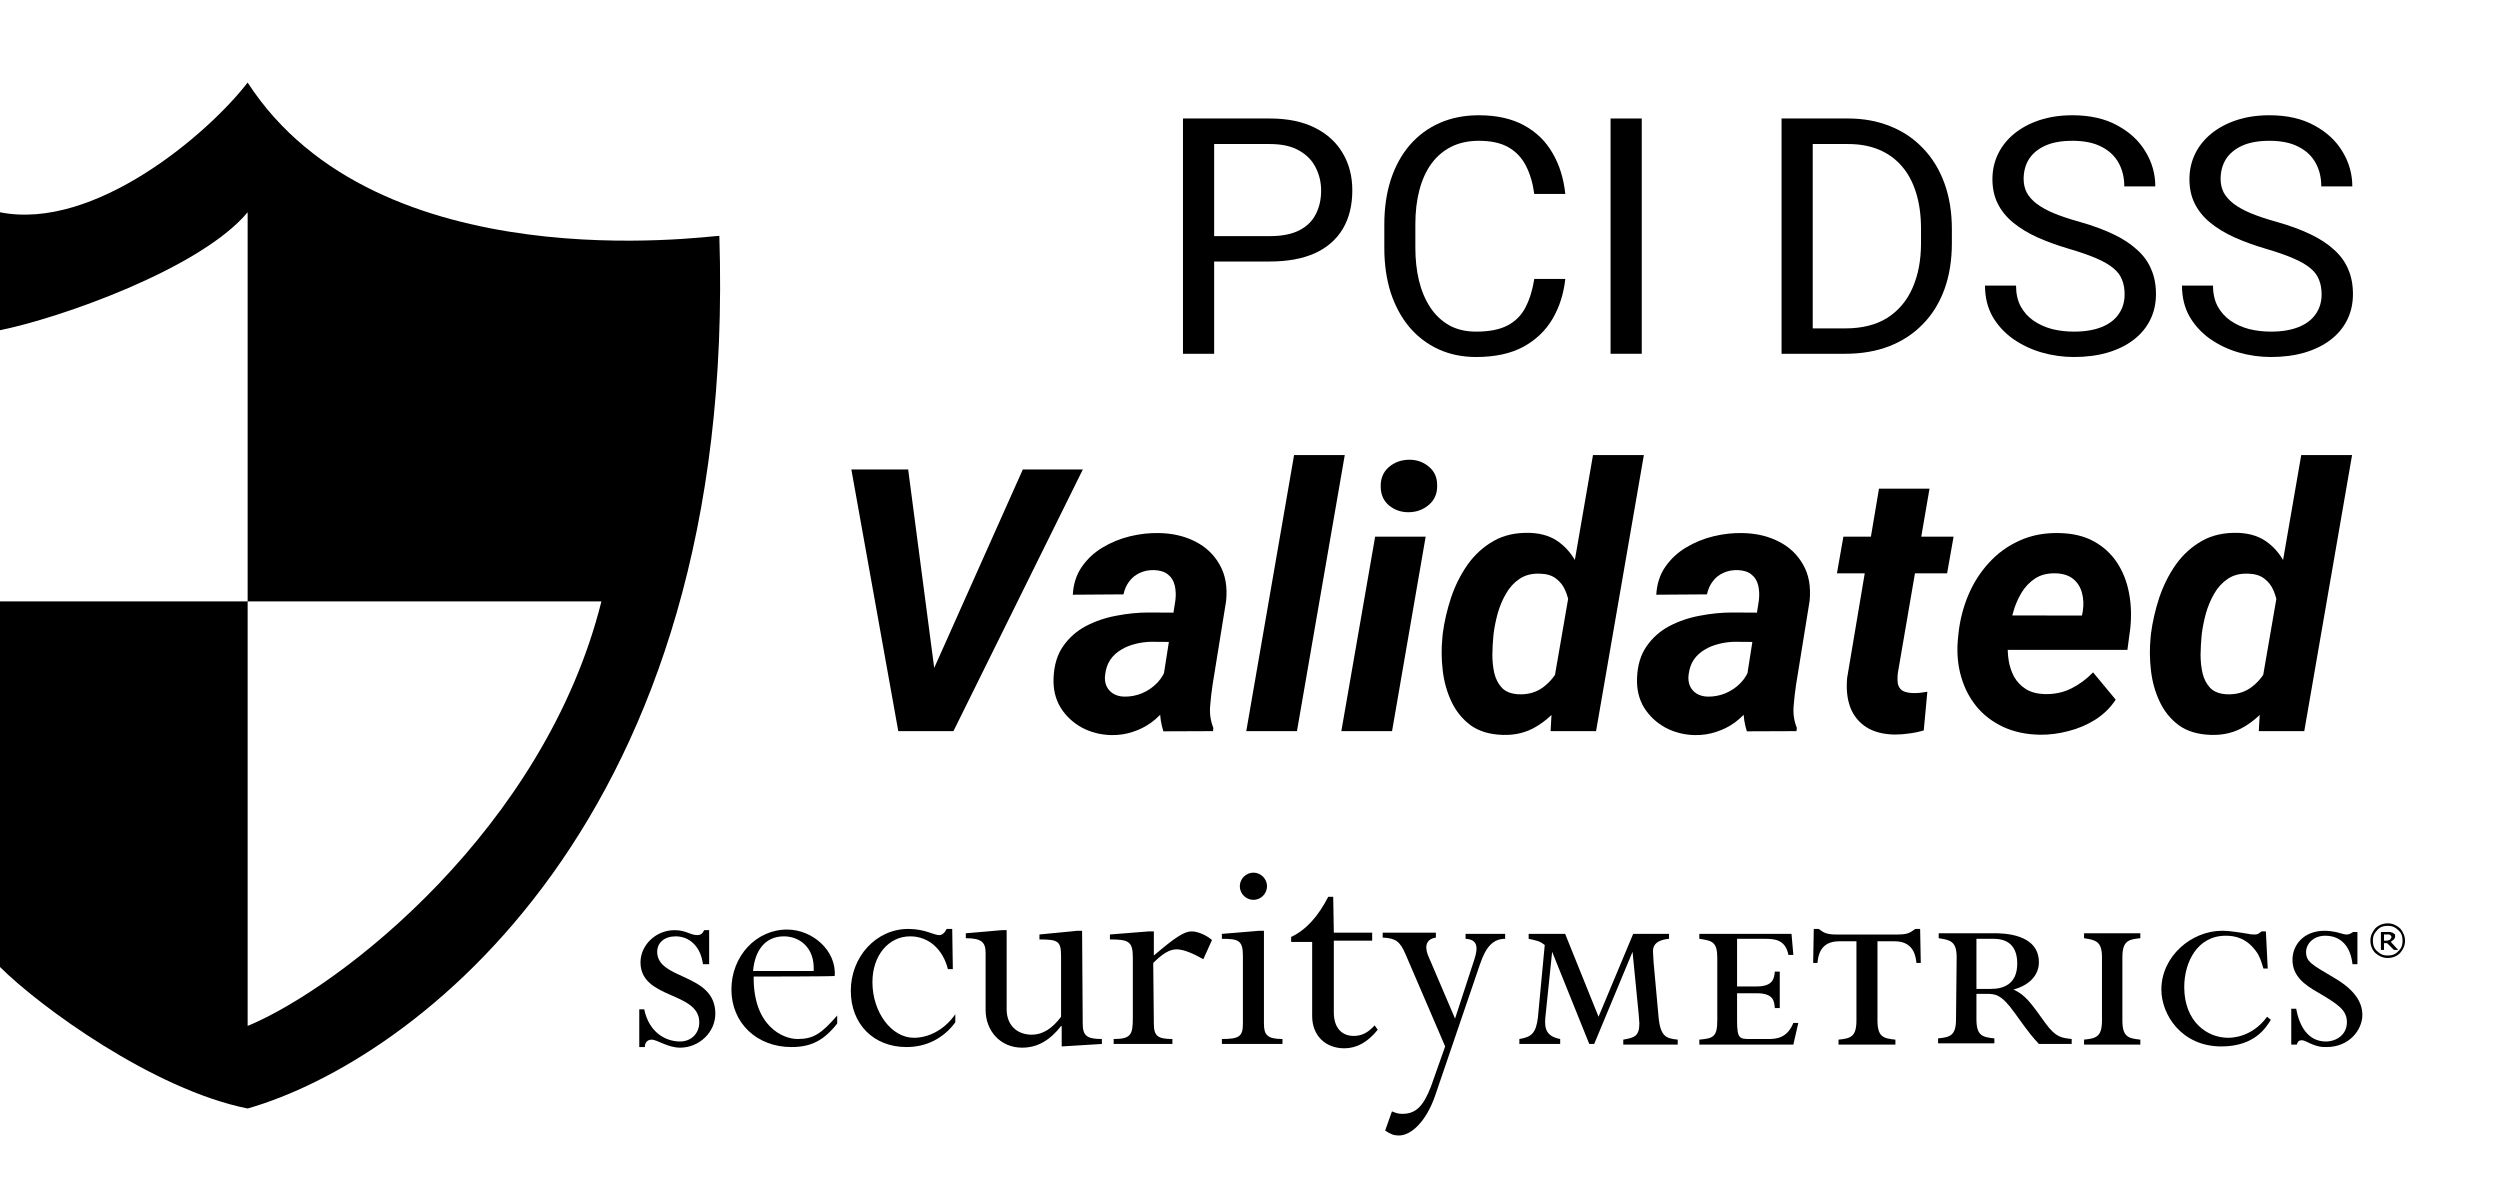 <svg width="106" height="51" viewBox="0 0 106 51" fill="none" xmlns="http://www.w3.org/2000/svg">
<rect width="106" height="51" fill="white"/>
<path d="M53.837 11.088H51.172V10.012H53.837C54.353 10.012 54.771 9.93 55.091 9.765C55.411 9.601 55.644 9.373 55.79 9.08C55.941 8.788 56.016 8.455 56.016 8.08C56.016 7.737 55.941 7.415 55.79 7.114C55.644 6.812 55.411 6.57 55.091 6.388C54.771 6.2 54.353 6.107 53.837 6.107H51.48V15H50.158V5.024H53.837C54.591 5.024 55.228 5.154 55.749 5.415C56.269 5.675 56.664 6.036 56.934 6.497C57.203 6.954 57.338 7.477 57.338 8.066C57.338 8.706 57.203 9.252 56.934 9.704C56.664 10.156 56.269 10.501 55.749 10.738C55.228 10.971 54.591 11.088 53.837 11.088Z" fill="black"/>
<path d="M65.053 11.828H66.369C66.3 12.458 66.12 13.022 65.828 13.52C65.535 14.018 65.122 14.413 64.588 14.705C64.053 14.993 63.386 15.137 62.587 15.137C62.002 15.137 61.47 15.027 60.991 14.808C60.516 14.589 60.107 14.278 59.764 13.876C59.422 13.47 59.157 12.983 58.969 12.417C58.787 11.846 58.695 11.211 58.695 10.512V9.519C58.695 8.82 58.787 8.187 58.969 7.621C59.157 7.05 59.424 6.561 59.771 6.155C60.123 5.748 60.545 5.435 61.038 5.216C61.532 4.997 62.087 4.887 62.703 4.887C63.457 4.887 64.094 5.029 64.615 5.312C65.136 5.595 65.54 5.988 65.828 6.49C66.12 6.988 66.3 7.566 66.369 8.224H65.053C64.99 7.758 64.871 7.358 64.697 7.025C64.524 6.687 64.277 6.426 63.957 6.244C63.638 6.061 63.22 5.97 62.703 5.97C62.26 5.97 61.87 6.054 61.532 6.223C61.198 6.392 60.917 6.632 60.689 6.943C60.465 7.253 60.296 7.625 60.182 8.059C60.068 8.493 60.011 8.975 60.011 9.505V10.512C60.011 11.001 60.061 11.46 60.162 11.889C60.267 12.319 60.424 12.696 60.634 13.02C60.844 13.344 61.112 13.6 61.436 13.787C61.76 13.97 62.144 14.061 62.587 14.061C63.149 14.061 63.596 13.972 63.93 13.794C64.263 13.616 64.514 13.36 64.683 13.027C64.857 12.693 64.98 12.294 65.053 11.828Z" fill="black"/>
<path d="M69.61 5.024V15H68.288V5.024H69.61Z" fill="black"/>
<path d="M78.237 15H76.154L76.168 13.924H78.237C78.95 13.924 79.543 13.776 80.019 13.479C80.493 13.177 80.85 12.757 81.087 12.218C81.329 11.675 81.451 11.04 81.451 10.313V9.704C81.451 9.133 81.382 8.626 81.245 8.183C81.108 7.735 80.907 7.358 80.642 7.052C80.377 6.742 80.053 6.506 79.669 6.347C79.29 6.187 78.854 6.107 78.361 6.107H76.113V5.024H78.361C79.014 5.024 79.61 5.134 80.149 5.353C80.688 5.568 81.151 5.881 81.54 6.292C81.932 6.698 82.234 7.192 82.444 7.772C82.654 8.347 82.759 8.996 82.759 9.717V10.313C82.759 11.035 82.654 11.686 82.444 12.266C82.234 12.842 81.93 13.333 81.533 13.739C81.14 14.146 80.665 14.459 80.108 14.678C79.555 14.893 78.931 15 78.237 15ZM76.86 5.024V15H75.538V5.024H76.86Z" fill="black"/>
<path d="M90.084 12.479C90.084 12.246 90.047 12.04 89.974 11.862C89.906 11.679 89.782 11.515 89.604 11.369C89.431 11.223 89.189 11.083 88.878 10.951C88.572 10.818 88.184 10.684 87.713 10.546C87.22 10.4 86.775 10.238 86.377 10.06C85.98 9.877 85.639 9.67 85.356 9.437C85.073 9.204 84.856 8.936 84.705 8.635C84.555 8.333 84.479 7.989 84.479 7.6C84.479 7.212 84.559 6.854 84.719 6.525C84.879 6.196 85.107 5.91 85.404 5.668C85.706 5.422 86.064 5.23 86.48 5.093C86.896 4.956 87.359 4.887 87.871 4.887C88.62 4.887 89.255 5.031 89.775 5.319C90.301 5.602 90.7 5.974 90.974 6.436C91.249 6.892 91.385 7.381 91.385 7.902H90.07C90.07 7.527 89.99 7.196 89.83 6.908C89.67 6.616 89.428 6.388 89.104 6.223C88.78 6.054 88.369 5.97 87.871 5.97C87.4 5.97 87.012 6.041 86.706 6.182C86.4 6.324 86.172 6.516 86.021 6.758C85.875 7 85.802 7.276 85.802 7.587C85.802 7.797 85.845 7.989 85.932 8.162C86.023 8.331 86.162 8.489 86.35 8.635C86.542 8.781 86.784 8.916 87.076 9.039C87.373 9.162 87.727 9.281 88.138 9.395C88.704 9.555 89.193 9.733 89.604 9.93C90.015 10.126 90.353 10.348 90.618 10.595C90.888 10.836 91.086 11.113 91.214 11.424C91.347 11.729 91.413 12.077 91.413 12.465C91.413 12.871 91.331 13.239 91.166 13.568C91.002 13.897 90.767 14.178 90.461 14.411C90.155 14.644 89.787 14.824 89.358 14.952C88.933 15.075 88.458 15.137 87.932 15.137C87.471 15.137 87.017 15.073 86.569 14.945C86.126 14.817 85.722 14.625 85.356 14.37C84.995 14.114 84.705 13.799 84.486 13.424C84.272 13.045 84.164 12.607 84.164 12.109H85.48C85.48 12.451 85.546 12.746 85.678 12.992C85.811 13.235 85.991 13.435 86.219 13.595C86.453 13.755 86.715 13.874 87.007 13.952C87.304 14.025 87.613 14.061 87.932 14.061C88.394 14.061 88.784 13.997 89.104 13.869C89.424 13.742 89.666 13.559 89.83 13.321C89.999 13.084 90.084 12.803 90.084 12.479Z" fill="black"/>
<path d="M98.436 12.479C98.436 12.246 98.4 12.04 98.326 11.862C98.258 11.679 98.135 11.515 97.957 11.369C97.783 11.223 97.541 11.083 97.23 10.951C96.924 10.818 96.536 10.684 96.066 10.546C95.572 10.4 95.127 10.238 94.73 10.06C94.332 9.877 93.992 9.67 93.709 9.437C93.425 9.204 93.209 8.936 93.058 8.635C92.907 8.333 92.832 7.989 92.832 7.6C92.832 7.212 92.912 6.854 93.072 6.525C93.231 6.196 93.46 5.91 93.757 5.668C94.058 5.422 94.417 5.23 94.832 5.093C95.248 4.956 95.712 4.887 96.223 4.887C96.972 4.887 97.607 5.031 98.128 5.319C98.653 5.602 99.053 5.974 99.327 6.436C99.601 6.892 99.738 7.381 99.738 7.902H98.422C98.422 7.527 98.343 7.196 98.183 6.908C98.023 6.616 97.781 6.388 97.456 6.223C97.132 6.054 96.721 5.97 96.223 5.97C95.753 5.97 95.364 6.041 95.058 6.182C94.752 6.324 94.524 6.516 94.373 6.758C94.227 7 94.154 7.276 94.154 7.587C94.154 7.797 94.197 7.989 94.284 8.162C94.376 8.331 94.515 8.489 94.702 8.635C94.894 8.781 95.136 8.916 95.428 9.039C95.725 9.162 96.079 9.281 96.49 9.395C97.057 9.555 97.546 9.733 97.957 9.93C98.368 10.126 98.706 10.348 98.971 10.595C99.24 10.836 99.439 11.113 99.567 11.424C99.699 11.729 99.765 12.077 99.765 12.465C99.765 12.871 99.683 13.239 99.519 13.568C99.354 13.897 99.119 14.178 98.813 14.411C98.507 14.644 98.139 14.824 97.71 14.952C97.285 15.075 96.81 15.137 96.285 15.137C95.823 15.137 95.369 15.073 94.921 14.945C94.478 14.817 94.074 14.625 93.709 14.37C93.348 14.114 93.058 13.799 92.838 13.424C92.624 13.045 92.516 12.607 92.516 12.109H93.832C93.832 12.451 93.898 12.746 94.031 12.992C94.163 13.235 94.344 13.435 94.572 13.595C94.805 13.755 95.067 13.874 95.36 13.952C95.657 14.025 95.965 14.061 96.285 14.061C96.746 14.061 97.137 13.997 97.456 13.869C97.776 13.742 98.018 13.559 98.183 13.321C98.352 13.084 98.436 12.803 98.436 12.479Z" fill="black"/>
<path d="M39.489 28.592L43.368 19.904H45.913L40.426 31H38.742L39.489 28.592ZM38.506 19.904L39.672 28.79L39.694 31H38.087L36.097 19.904H38.506Z" fill="black"/>
<path d="M49.259 29.141L49.838 25.445C49.864 25.221 49.854 25.013 49.808 24.82C49.762 24.627 49.668 24.474 49.526 24.362C49.389 24.245 49.193 24.182 48.939 24.172C48.711 24.167 48.505 24.207 48.322 24.294C48.144 24.375 47.997 24.494 47.88 24.652C47.763 24.804 47.682 24.987 47.636 25.201L45.487 25.216C45.512 24.759 45.639 24.365 45.868 24.035C46.102 23.699 46.396 23.425 46.752 23.212C47.108 22.998 47.494 22.841 47.91 22.739C48.332 22.637 48.743 22.592 49.145 22.602C49.719 22.612 50.23 22.731 50.677 22.96C51.129 23.189 51.474 23.516 51.713 23.943C51.957 24.365 52.048 24.878 51.987 25.483L51.416 29.019C51.37 29.313 51.335 29.623 51.309 29.948C51.284 30.268 51.33 30.573 51.446 30.863L51.431 31L49.328 31.008C49.231 30.708 49.183 30.401 49.183 30.086C49.188 29.765 49.213 29.451 49.259 29.141ZM50.082 25.978L49.877 27.22L48.787 27.212C48.568 27.218 48.35 27.248 48.131 27.304C47.918 27.355 47.72 27.436 47.537 27.548C47.354 27.654 47.202 27.794 47.08 27.967C46.963 28.14 46.889 28.351 46.859 28.599C46.833 28.777 46.851 28.937 46.912 29.08C46.973 29.217 47.067 29.326 47.194 29.407C47.326 29.489 47.483 29.532 47.666 29.537C47.925 29.542 48.179 29.494 48.428 29.392C48.677 29.285 48.893 29.136 49.076 28.942C49.259 28.749 49.386 28.526 49.457 28.272L49.915 29.224C49.793 29.509 49.638 29.771 49.45 30.009C49.267 30.248 49.056 30.456 48.817 30.634C48.578 30.807 48.317 30.939 48.032 31.03C47.748 31.127 47.443 31.173 47.118 31.168C46.666 31.158 46.249 31.051 45.868 30.848C45.492 30.639 45.192 30.357 44.969 30.002C44.75 29.641 44.651 29.222 44.671 28.744C44.692 28.206 44.826 27.759 45.075 27.403C45.324 27.042 45.644 26.758 46.036 26.549C46.432 26.341 46.861 26.194 47.324 26.108C47.791 26.016 48.253 25.97 48.711 25.97L50.082 25.978Z" fill="black"/>
<path d="M57.018 19.294L54.991 31H52.842L54.869 19.294H57.018Z" fill="black"/>
<path d="M60.448 22.754L59.023 31H56.873L58.306 22.754H60.448ZM58.542 20.643C58.532 20.298 58.644 20.021 58.878 19.813C59.117 19.604 59.404 19.498 59.739 19.493C60.059 19.488 60.338 19.584 60.577 19.782C60.816 19.975 60.935 20.237 60.935 20.567C60.946 20.913 60.831 21.189 60.593 21.398C60.354 21.606 60.069 21.713 59.739 21.718C59.419 21.723 59.139 21.629 58.901 21.436C58.667 21.243 58.547 20.979 58.542 20.643Z" fill="black"/>
<path d="M65.851 29.08L67.543 19.294H69.7L67.673 31H65.745L65.851 29.08ZM61.157 27.037L61.172 26.87C61.238 26.367 61.355 25.858 61.523 25.345C61.696 24.832 61.929 24.365 62.224 23.943C62.524 23.521 62.892 23.186 63.329 22.937C63.766 22.688 64.284 22.574 64.884 22.594C65.397 22.615 65.821 22.759 66.156 23.029C66.492 23.293 66.751 23.636 66.934 24.058C67.122 24.474 67.249 24.919 67.315 25.391C67.386 25.858 67.414 26.303 67.398 26.725L67.36 27.091C67.279 27.543 67.142 28.01 66.949 28.493C66.761 28.97 66.514 29.415 66.21 29.826C65.91 30.233 65.552 30.561 65.135 30.809C64.724 31.058 64.254 31.175 63.725 31.16C63.171 31.145 62.717 31.01 62.361 30.756C62.011 30.497 61.739 30.164 61.546 29.758C61.353 29.351 61.228 28.909 61.172 28.432C61.116 27.954 61.111 27.489 61.157 27.037ZM63.329 26.862L63.314 27.022C63.293 27.24 63.281 27.487 63.276 27.761C63.276 28.03 63.303 28.292 63.359 28.546C63.42 28.795 63.53 29.003 63.687 29.171C63.85 29.334 64.083 29.422 64.388 29.438C64.774 29.453 65.107 29.364 65.386 29.171C65.666 28.973 65.889 28.719 66.057 28.409C66.23 28.099 66.344 27.774 66.4 27.433L66.545 26.42C66.57 26.186 66.57 25.95 66.545 25.711C66.519 25.472 66.461 25.249 66.37 25.041C66.283 24.832 66.151 24.662 65.973 24.53C65.801 24.398 65.575 24.329 65.295 24.324C64.955 24.309 64.665 24.383 64.426 24.545C64.193 24.703 64.002 24.911 63.855 25.17C63.707 25.424 63.591 25.701 63.504 26.001C63.423 26.3 63.364 26.588 63.329 26.862Z" fill="black"/>
<path d="M73.999 29.141L74.578 25.445C74.603 25.221 74.593 25.013 74.547 24.82C74.502 24.627 74.408 24.474 74.265 24.362C74.128 24.245 73.933 24.182 73.679 24.172C73.45 24.167 73.244 24.207 73.061 24.294C72.883 24.375 72.736 24.494 72.619 24.652C72.502 24.804 72.421 24.987 72.375 25.201L70.226 25.216C70.252 24.759 70.379 24.365 70.607 24.035C70.841 23.699 71.136 23.425 71.491 23.212C71.847 22.998 72.233 22.841 72.65 22.739C73.071 22.637 73.483 22.592 73.884 22.602C74.458 22.612 74.969 22.731 75.416 22.96C75.868 23.189 76.214 23.516 76.453 23.943C76.696 24.365 76.788 24.878 76.727 25.483L76.155 29.019C76.11 29.313 76.074 29.623 76.049 29.948C76.023 30.268 76.069 30.573 76.186 30.863L76.171 31L74.067 31.008C73.971 30.708 73.922 30.401 73.922 30.086C73.927 29.765 73.953 29.451 73.999 29.141ZM74.822 25.978L74.616 27.22L73.526 27.212C73.308 27.218 73.089 27.248 72.871 27.304C72.657 27.355 72.459 27.436 72.276 27.548C72.093 27.654 71.941 27.794 71.819 27.967C71.702 28.14 71.629 28.351 71.598 28.599C71.573 28.777 71.591 28.937 71.651 29.08C71.712 29.217 71.806 29.326 71.933 29.407C72.066 29.489 72.223 29.532 72.406 29.537C72.665 29.542 72.919 29.494 73.168 29.392C73.417 29.285 73.633 29.136 73.816 28.942C73.999 28.749 74.126 28.526 74.197 28.272L74.654 29.224C74.532 29.509 74.377 29.771 74.189 30.009C74.006 30.248 73.795 30.456 73.557 30.634C73.318 30.807 73.056 30.939 72.772 31.03C72.487 31.127 72.182 31.173 71.857 31.168C71.405 31.158 70.988 31.051 70.607 30.848C70.231 30.639 69.932 30.357 69.708 30.002C69.49 29.641 69.391 29.222 69.411 28.744C69.431 28.206 69.566 27.759 69.815 27.403C70.064 27.042 70.384 26.758 70.775 26.549C71.171 26.341 71.601 26.194 72.063 26.108C72.53 26.016 72.993 25.97 73.45 25.97L74.822 25.978Z" fill="black"/>
<path d="M82.832 22.754L82.557 24.309H77.886L78.16 22.754H82.832ZM79.669 20.72H81.811L80.469 28.531C80.449 28.709 80.449 28.861 80.469 28.988C80.495 29.11 80.553 29.204 80.645 29.27C80.736 29.336 80.878 29.374 81.071 29.384C81.178 29.39 81.285 29.387 81.391 29.377C81.498 29.362 81.607 29.346 81.719 29.331L81.567 30.97C81.364 31.03 81.158 31.074 80.949 31.099C80.746 31.13 80.538 31.145 80.325 31.145C79.837 31.135 79.435 31.028 79.12 30.825C78.811 30.622 78.587 30.342 78.45 29.986C78.318 29.626 78.275 29.209 78.32 28.737L79.669 20.72Z" fill="black"/>
<path d="M86.483 31.152C85.919 31.142 85.411 31.036 84.959 30.832C84.506 30.624 84.128 30.34 83.823 29.979C83.523 29.618 83.302 29.199 83.16 28.721C83.018 28.244 82.967 27.731 83.008 27.182L83.038 26.87C83.099 26.296 83.239 25.749 83.457 25.231C83.676 24.713 83.968 24.256 84.334 23.859C84.699 23.458 85.131 23.145 85.629 22.922C86.132 22.693 86.691 22.587 87.306 22.602C87.88 22.612 88.37 22.729 88.777 22.952C89.183 23.176 89.511 23.476 89.76 23.852C90.009 24.228 90.179 24.657 90.27 25.14C90.362 25.617 90.379 26.118 90.324 26.641L90.202 27.555H83.831L84.067 26.092L88.274 26.1L88.312 25.909C88.352 25.63 88.34 25.371 88.274 25.132C88.208 24.888 88.083 24.692 87.9 24.545C87.717 24.398 87.473 24.319 87.169 24.309C86.818 24.299 86.523 24.372 86.285 24.53C86.046 24.688 85.85 24.896 85.698 25.155C85.545 25.414 85.428 25.696 85.347 26.001C85.266 26.3 85.207 26.59 85.172 26.87L85.141 27.174C85.116 27.444 85.124 27.713 85.164 27.982C85.205 28.246 85.284 28.485 85.4 28.699C85.522 28.912 85.688 29.085 85.896 29.217C86.109 29.349 86.376 29.42 86.696 29.43C87.103 29.44 87.476 29.362 87.816 29.194C88.162 29.021 88.472 28.793 88.746 28.508L89.706 29.666C89.478 30.012 89.186 30.296 88.83 30.52C88.479 30.738 88.101 30.898 87.694 31C87.288 31.107 86.884 31.158 86.483 31.152Z" fill="black"/>
<path d="M95.88 29.08L97.572 19.294H99.728L97.701 31H95.773L95.88 29.08ZM91.185 27.037L91.201 26.87C91.267 26.367 91.383 25.858 91.551 25.345C91.724 24.832 91.958 24.365 92.252 23.943C92.552 23.521 92.92 23.186 93.357 22.937C93.794 22.688 94.312 22.574 94.912 22.594C95.425 22.615 95.849 22.759 96.185 23.029C96.52 23.293 96.779 23.636 96.962 24.058C97.15 24.474 97.277 24.919 97.343 25.391C97.414 25.858 97.442 26.303 97.427 26.725L97.389 27.091C97.307 27.543 97.17 28.01 96.977 28.493C96.789 28.97 96.543 29.415 96.238 29.826C95.938 30.233 95.58 30.561 95.163 30.809C94.752 31.058 94.282 31.175 93.754 31.16C93.2 31.145 92.745 31.01 92.389 30.756C92.039 30.497 91.767 30.164 91.574 29.758C91.381 29.351 91.256 28.909 91.201 28.432C91.145 27.954 91.14 27.489 91.185 27.037ZM93.357 26.862L93.342 27.022C93.322 27.24 93.309 27.487 93.304 27.761C93.304 28.03 93.332 28.292 93.388 28.546C93.449 28.795 93.558 29.003 93.715 29.171C93.878 29.334 94.112 29.422 94.417 29.438C94.803 29.453 95.135 29.364 95.415 29.171C95.694 28.973 95.918 28.719 96.085 28.409C96.258 28.099 96.373 27.774 96.428 27.433L96.573 26.42C96.599 26.186 96.599 25.95 96.573 25.711C96.548 25.472 96.489 25.249 96.398 25.041C96.312 24.832 96.18 24.662 96.002 24.53C95.829 24.398 95.603 24.329 95.323 24.324C94.983 24.309 94.693 24.383 94.455 24.545C94.221 24.703 94.03 24.911 93.883 25.17C93.736 25.424 93.619 25.701 93.532 26.001C93.451 26.3 93.393 26.588 93.357 26.862Z" fill="black"/>
<g clip-path="url(#clip0_4166_8418)">
<path fill-rule="evenodd" clip-rule="evenodd" d="M29.806 40.881C29.701 40.094 29.203 39.701 28.652 39.701C28.18 39.701 27.865 39.963 27.865 40.357C27.865 41.563 30.33 41.248 30.33 42.979C30.33 43.766 29.649 44.421 28.836 44.421C28.311 44.421 27.865 44.081 27.629 44.081C27.446 44.081 27.341 44.212 27.341 44.395H27.105V42.795H27.315C27.524 43.792 28.233 44.159 28.836 44.159C29.308 44.159 29.649 43.818 29.649 43.346C29.649 42.035 27.157 42.376 27.157 40.803C27.157 40.068 27.813 39.439 28.6 39.439C29.098 39.439 29.255 39.649 29.57 39.649C29.701 39.649 29.78 39.596 29.858 39.439H30.068V40.881H29.806Z" fill="black"/>
<path fill-rule="evenodd" clip-rule="evenodd" d="M34.5 41.169C34.553 40.12 33.844 39.701 33.241 39.701C32.455 39.701 32.009 40.278 31.93 41.169H34.5ZM31.956 41.406C31.93 43.503 33.189 44.054 33.818 44.054C34.474 44.054 34.815 43.844 35.497 43.058V43.398C34.92 44.133 34.369 44.395 33.556 44.395C32.087 44.395 31.012 43.372 31.012 41.956C31.012 40.54 32.061 39.413 33.373 39.413C34.448 39.413 35.47 40.304 35.392 41.379C35.418 41.406 31.956 41.406 31.956 41.406Z" fill="black"/>
<path fill-rule="evenodd" clip-rule="evenodd" d="M40.4 41.091H40.191C39.981 40.252 39.378 39.701 38.591 39.701C37.673 39.701 36.991 40.514 36.991 41.642C36.991 42.927 37.804 44.002 38.748 44.002C39.325 44.002 40.007 43.714 40.505 43.005V43.346C40.007 44.028 39.273 44.395 38.434 44.395C37.044 44.395 36.074 43.425 36.074 42.009C36.074 40.567 37.149 39.387 38.512 39.387C39.22 39.387 39.587 39.649 39.824 39.649C39.955 39.649 40.059 39.544 40.138 39.387H40.374L40.4 41.091Z" fill="black"/>
<path fill-rule="evenodd" clip-rule="evenodd" d="M45.907 43.399C45.907 43.923 46.091 44.054 46.72 44.054V44.264L45.016 44.369V43.504H44.989C44.517 44.107 43.993 44.421 43.337 44.421C42.419 44.421 41.79 43.713 41.79 42.822V40.409C41.79 39.963 41.633 39.78 40.951 39.78V39.57L42.472 39.439H42.682V42.795C42.682 43.451 43.101 43.871 43.757 43.871C44.203 43.871 44.622 43.608 44.989 43.11V40.566C44.989 39.911 44.885 39.832 44.072 39.832V39.622L45.671 39.465H45.881L45.907 43.399Z" fill="black"/>
<path fill-rule="evenodd" clip-rule="evenodd" d="M48.923 43.398C48.923 43.923 49.081 44.054 49.71 44.054V44.264H47.219V44.054C47.953 44.054 48.032 43.871 48.032 43.163V40.593C48.032 39.911 47.848 39.832 47.061 39.832V39.622L48.713 39.491H48.923V40.514C49.815 39.753 50.208 39.491 50.523 39.491C50.785 39.491 51.152 39.648 51.388 39.858L51.021 40.671C50.654 40.462 50.208 40.252 49.893 40.252C49.605 40.252 49.316 40.409 48.897 40.829L48.923 43.398Z" fill="black"/>
<path fill-rule="evenodd" clip-rule="evenodd" d="M53.722 37.577C53.722 37.892 53.46 38.154 53.145 38.154C52.83 38.154 52.568 37.892 52.568 37.577C52.568 37.262 52.83 37 53.145 37C53.46 37 53.722 37.262 53.722 37.577ZM53.591 43.399C53.591 43.871 53.722 44.054 54.377 44.054V44.264H51.808V44.054C52.542 44.054 52.699 43.949 52.699 43.399V40.514C52.699 39.858 52.489 39.806 51.808 39.806V39.596L53.381 39.465H53.591V43.399Z" fill="black"/>
<path fill-rule="evenodd" clip-rule="evenodd" d="M56.554 39.544H58.18V39.885H56.554V42.927C56.554 43.582 56.895 43.923 57.394 43.923C57.734 43.923 57.997 43.792 58.285 43.477L58.416 43.661C57.997 44.185 57.525 44.448 57 44.448C56.187 44.448 55.636 43.897 55.636 43.084V39.937H54.745V39.727C55.401 39.413 55.899 38.836 56.318 38.023H56.528L56.554 39.544Z" fill="black"/>
<path fill-rule="evenodd" clip-rule="evenodd" d="M61.694 43.189L62.507 40.698C62.691 40.147 62.638 39.832 62.14 39.806V39.596H63.818V39.806C63.32 39.806 63.005 40.121 62.743 40.907L60.855 46.441C60.488 47.516 59.858 48.145 59.308 48.145C59.098 48.145 58.967 48.093 58.731 47.935L59.019 47.122C59.203 47.201 59.308 47.227 59.465 47.227C60.042 47.227 60.357 46.886 60.671 46.074L61.275 44.369L59.596 40.462C59.36 39.911 59.177 39.78 58.626 39.754V39.544H60.881V39.754C60.514 39.806 60.383 40.068 60.54 40.488L61.694 43.189Z" fill="black"/>
<path fill-rule="evenodd" clip-rule="evenodd" d="M69.22 40.356L67.594 44.264H67.385L65.811 40.356L65.523 43.136C65.47 43.661 65.602 43.949 66.152 44.054V44.264H64.421V44.054C64.92 43.975 65.129 43.818 65.208 43.136L65.497 40.068C65.26 39.885 65.156 39.885 64.815 39.806V39.596H66.362L67.778 43.11L69.247 39.596H70.767V39.806C70.505 39.832 70.086 39.911 70.086 40.33C70.086 40.383 70.112 40.75 70.112 40.802L70.322 43.11C70.4 43.975 70.663 44.028 71.135 44.08V44.29H68.827V44.08C69.273 44.002 69.509 43.949 69.509 43.398L69.483 43.031L69.22 40.356Z" fill="black"/>
<path fill-rule="evenodd" clip-rule="evenodd" d="M73.652 43.267C73.652 44.054 73.757 44.054 74.229 44.054H74.963C75.304 44.054 75.776 44.028 76.038 43.372H76.248L76.038 44.29H72.052V44.08C72.629 44.028 72.813 43.975 72.813 43.267V40.619C72.813 39.937 72.603 39.885 72.052 39.806V39.596H75.96L76.038 40.488H75.829C75.698 39.806 75.199 39.806 74.78 39.806H73.652V41.825H74.491C75.199 41.825 75.226 41.458 75.252 41.196H75.462V42.743H75.252C75.226 42.481 75.226 42.114 74.491 42.114H73.652V43.267Z" fill="black"/>
<path fill-rule="evenodd" clip-rule="evenodd" d="M79.605 43.268C79.605 43.976 79.867 44.028 80.365 44.081V44.29H77.953V44.081C78.451 44.028 78.713 43.976 78.713 43.268V39.911H77.979C77.166 39.911 77.088 40.54 77.061 40.829H76.878L76.904 39.387H77.114C77.297 39.518 77.402 39.623 77.848 39.623H80.47C80.89 39.623 80.995 39.544 81.205 39.387H81.414L81.441 40.829H81.257C81.231 40.567 81.152 39.911 80.339 39.911H79.605V43.268Z" fill="black"/>
<path fill-rule="evenodd" clip-rule="evenodd" d="M83.801 41.93H84.404C84.928 41.93 85.531 41.746 85.531 40.855C85.531 40.225 85.243 39.806 84.535 39.806H83.801V41.93ZM82.962 40.593C82.962 39.911 82.699 39.858 82.201 39.78V39.57H84.535C84.902 39.57 86.449 39.57 86.449 40.802C86.449 41.274 86.135 41.746 85.374 41.956C85.872 42.192 86.082 42.481 86.738 43.399C87.183 44.002 87.42 44.002 87.839 44.054V44.264H86.449C86.187 43.975 86.082 43.871 85.427 42.953C84.85 42.14 84.587 42.14 84.22 42.14H83.801V43.215C83.801 43.923 84.063 43.975 84.561 44.028V44.238H82.175V44.028C82.673 43.975 82.935 43.923 82.935 43.215L82.962 40.593Z" fill="black"/>
<path fill-rule="evenodd" clip-rule="evenodd" d="M89.989 43.267C89.989 43.975 90.252 44.028 90.75 44.08V44.29H88.364V44.08C88.862 44.028 89.124 43.975 89.124 43.267V40.593C89.124 39.911 88.862 39.858 88.364 39.78V39.57H90.75V39.78C90.252 39.832 89.989 39.885 89.989 40.593V43.267Z" fill="black"/>
<path fill-rule="evenodd" clip-rule="evenodd" d="M96.152 41.065H95.969C95.864 40.724 95.811 40.54 95.654 40.33C95.234 39.754 94.736 39.675 94.369 39.675C93.163 39.675 92.612 40.802 92.612 41.851C92.612 43.32 93.582 44.002 94.474 44.002C94.605 44.002 95.47 44.002 96.126 43.11L96.283 43.241C96.1 43.53 95.628 44.369 94.185 44.369C92.507 44.369 91.642 43.032 91.642 41.956C91.642 40.54 92.927 39.465 94.212 39.465C94.631 39.465 95.129 39.57 95.339 39.596C95.418 39.622 95.523 39.622 95.628 39.622C95.733 39.622 95.785 39.57 95.89 39.491H96.073L96.152 41.065Z" fill="black"/>
<path fill-rule="evenodd" clip-rule="evenodd" d="M99.928 40.881H99.745C99.666 40.147 99.273 39.675 98.591 39.675C98.067 39.675 97.778 40.042 97.778 40.357C97.778 40.776 97.988 40.881 99.011 41.484C99.85 41.983 100.164 42.507 100.164 43.032C100.164 43.661 99.614 44.395 98.643 44.395C98.434 44.395 98.25 44.395 97.778 44.159C97.726 44.133 97.647 44.107 97.594 44.107C97.437 44.107 97.411 44.212 97.385 44.29H97.149V42.769H97.359C97.49 43.504 97.857 44.159 98.617 44.159C99.063 44.159 99.509 43.871 99.509 43.346C99.509 42.822 99.142 42.586 98.25 42.061C97.752 41.773 97.201 41.406 97.201 40.697C97.201 40.068 97.673 39.465 98.565 39.465C98.748 39.465 98.879 39.491 99.037 39.517C99.404 39.622 99.43 39.622 99.509 39.622C99.64 39.622 99.719 39.544 99.771 39.517H99.955V40.881H99.928Z" fill="black"/>
<path fill-rule="evenodd" clip-rule="evenodd" d="M101.397 39.727C101.397 39.701 101.397 39.701 101.371 39.675C101.371 39.648 101.345 39.648 101.345 39.648C101.318 39.622 101.318 39.622 101.292 39.622H101.213H101.082V39.885H101.187C101.213 39.885 101.24 39.885 101.292 39.858C101.318 39.858 101.345 39.832 101.345 39.832C101.371 39.806 101.371 39.806 101.371 39.78C101.397 39.78 101.397 39.727 101.397 39.727ZM101.685 40.278H101.502L101.213 39.989H101.082V40.278H100.951V39.517H101.213H101.345C101.371 39.517 101.397 39.544 101.449 39.544C101.476 39.57 101.502 39.596 101.528 39.596C101.554 39.622 101.554 39.648 101.554 39.701C101.554 39.753 101.528 39.806 101.502 39.832C101.476 39.858 101.423 39.885 101.371 39.937L101.685 40.278ZM101.869 39.885C101.869 39.701 101.817 39.544 101.685 39.439C101.554 39.307 101.423 39.255 101.24 39.255C101.056 39.255 100.899 39.307 100.794 39.439C100.663 39.57 100.61 39.701 100.61 39.885C100.61 40.068 100.663 40.225 100.794 40.33C100.925 40.461 101.056 40.514 101.24 40.514C101.423 40.514 101.581 40.461 101.685 40.33C101.817 40.225 101.869 40.068 101.869 39.885ZM101.974 39.885C101.974 40.094 101.895 40.252 101.764 40.409C101.633 40.54 101.449 40.619 101.24 40.619C101.03 40.619 100.873 40.54 100.715 40.409C100.584 40.278 100.505 40.094 100.505 39.885C100.505 39.675 100.584 39.517 100.715 39.36C100.846 39.229 101.03 39.15 101.24 39.15C101.449 39.15 101.607 39.229 101.764 39.36C101.895 39.517 101.974 39.701 101.974 39.885Z" fill="black"/>
</g>
<path d="M30.5 10C31.3 34.8 17.5 45 10.5 47C6.5 46.2 1.667 42.667 0 41V9C4 9.8 8.833 5.667 10.5 3.5C16 12 30 10 30.5 10Z" fill="black"/>
<path d="M10.5 43.5V25.5H25.5C23.1 35.1 14.5 41.833 10.5 43.5Z" fill="white"/>
<path d="M10.5 25.5V9C8.5 11.4 2.5 13.5 0 14V25.5H10.5Z" fill="white"/>
<defs>
<clipPath id="clip0_4166_8418">
<rect width="75" height="11.276" fill="white" transform="translate(27 37)"/>
</clipPath>
</defs>
</svg>
